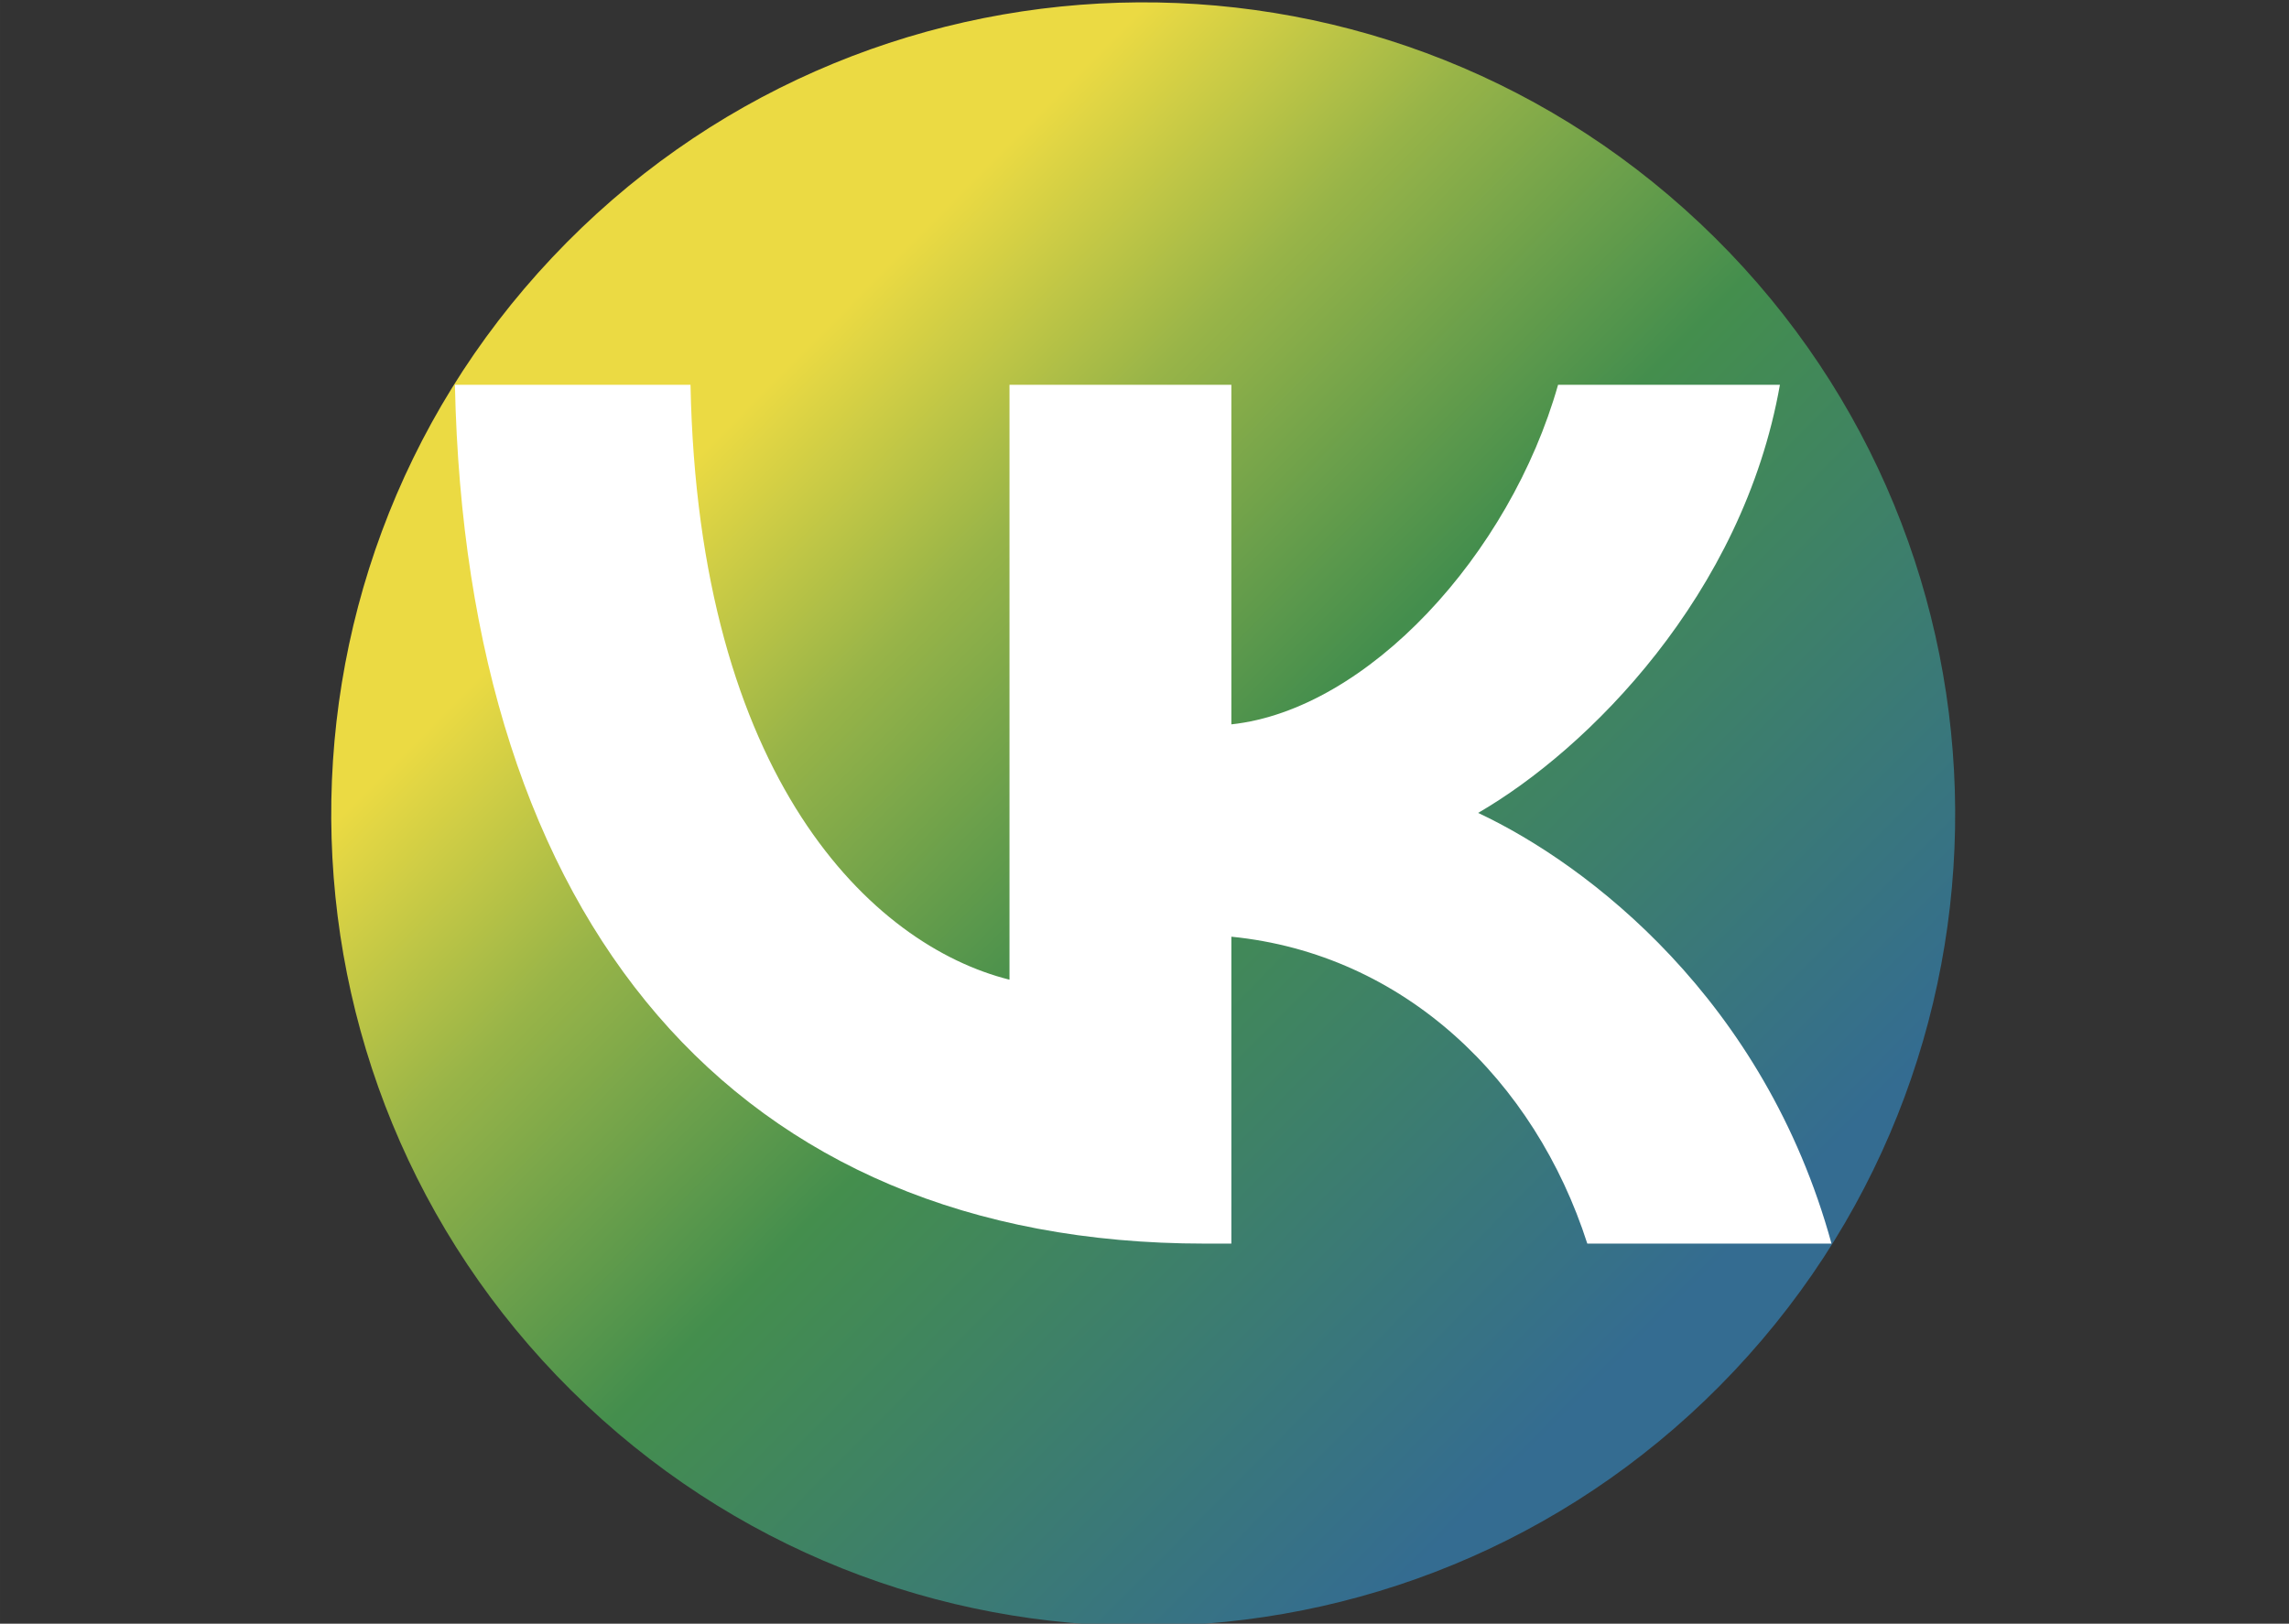 <?xml version="1.0" encoding="UTF-8"?> <!-- Creator: CorelDRAW 2020 (64-Bit) --> <svg xmlns="http://www.w3.org/2000/svg" xmlns:xlink="http://www.w3.org/1999/xlink" xmlns:xodm="http://www.corel.com/coreldraw/odm/2003" xml:space="preserve" width="105mm" height="74.493mm" style="shape-rendering:geometricPrecision; text-rendering:geometricPrecision; image-rendering:optimizeQuality; fill-rule:evenodd; clip-rule:evenodd" viewBox="0 0 10500 7449.32"><rect x="0" y="0" width="10500" height="7449.32" fill="#333333" stroke="none"/> <defs> <style type="text/css"> <![CDATA[ .fil1 {fill:white;fill-rule:nonzero} .fil0 {fill:url(#id0)} ]]> </style> <linearGradient id="id0" gradientUnits="userSpaceOnUse" x1="3272.4" y1="2018.73" x2="7490.22" y2="6200.11"> <stop offset="0" style="stop-opacity:1; stop-color:#EBDA43"></stop> <stop offset="0.208" style="stop-opacity:1; stop-color:#98B448"></stop> <stop offset="0.478" style="stop-opacity:1; stop-color:#448E4D"></stop> <stop offset="1" style="stop-opacity:1; stop-color:#346C91"></stop> </linearGradient> </defs> <g id="Слой_x0020_1">  <path class="fil0" d="M7798.02 1024.28c1497.34,1410.49 1567.74,3767.78 157.24,5265.11 -1410.49,1497.34 -3767.78,1567.74 -5265.11,157.24 -1497.34,-1410.49 -1567.74,-3767.78 -157.24,-5265.11 1410.49,-1497.34 3767.78,-1567.74 5265.11,-157.24z"></path> <path class="fil1" d="M5526.1 5705.59c-2157.53,0 -3388.12,-1479.1 -3439.32,-3940.28l1080.7 0c35.48,1806.46 832.2,2571.65 1463.22,2729.44l0 -2729.44 1017.71 0 0 1558.03c623.13,-67.09 1277.78,-777.04 1498.7,-1558.03l1017.64 0c-169.65,962.41 -879.6,1672.37 -1384.43,1964.25 504.83,236.65 1313.47,855.9 1621.09,1976.03l-1120.21 0c-240.6,-749.39 -840.02,-1329.2 -1632.79,-1408.06l0 1408.06 -122.31 0z"></path> </g> </svg> 
